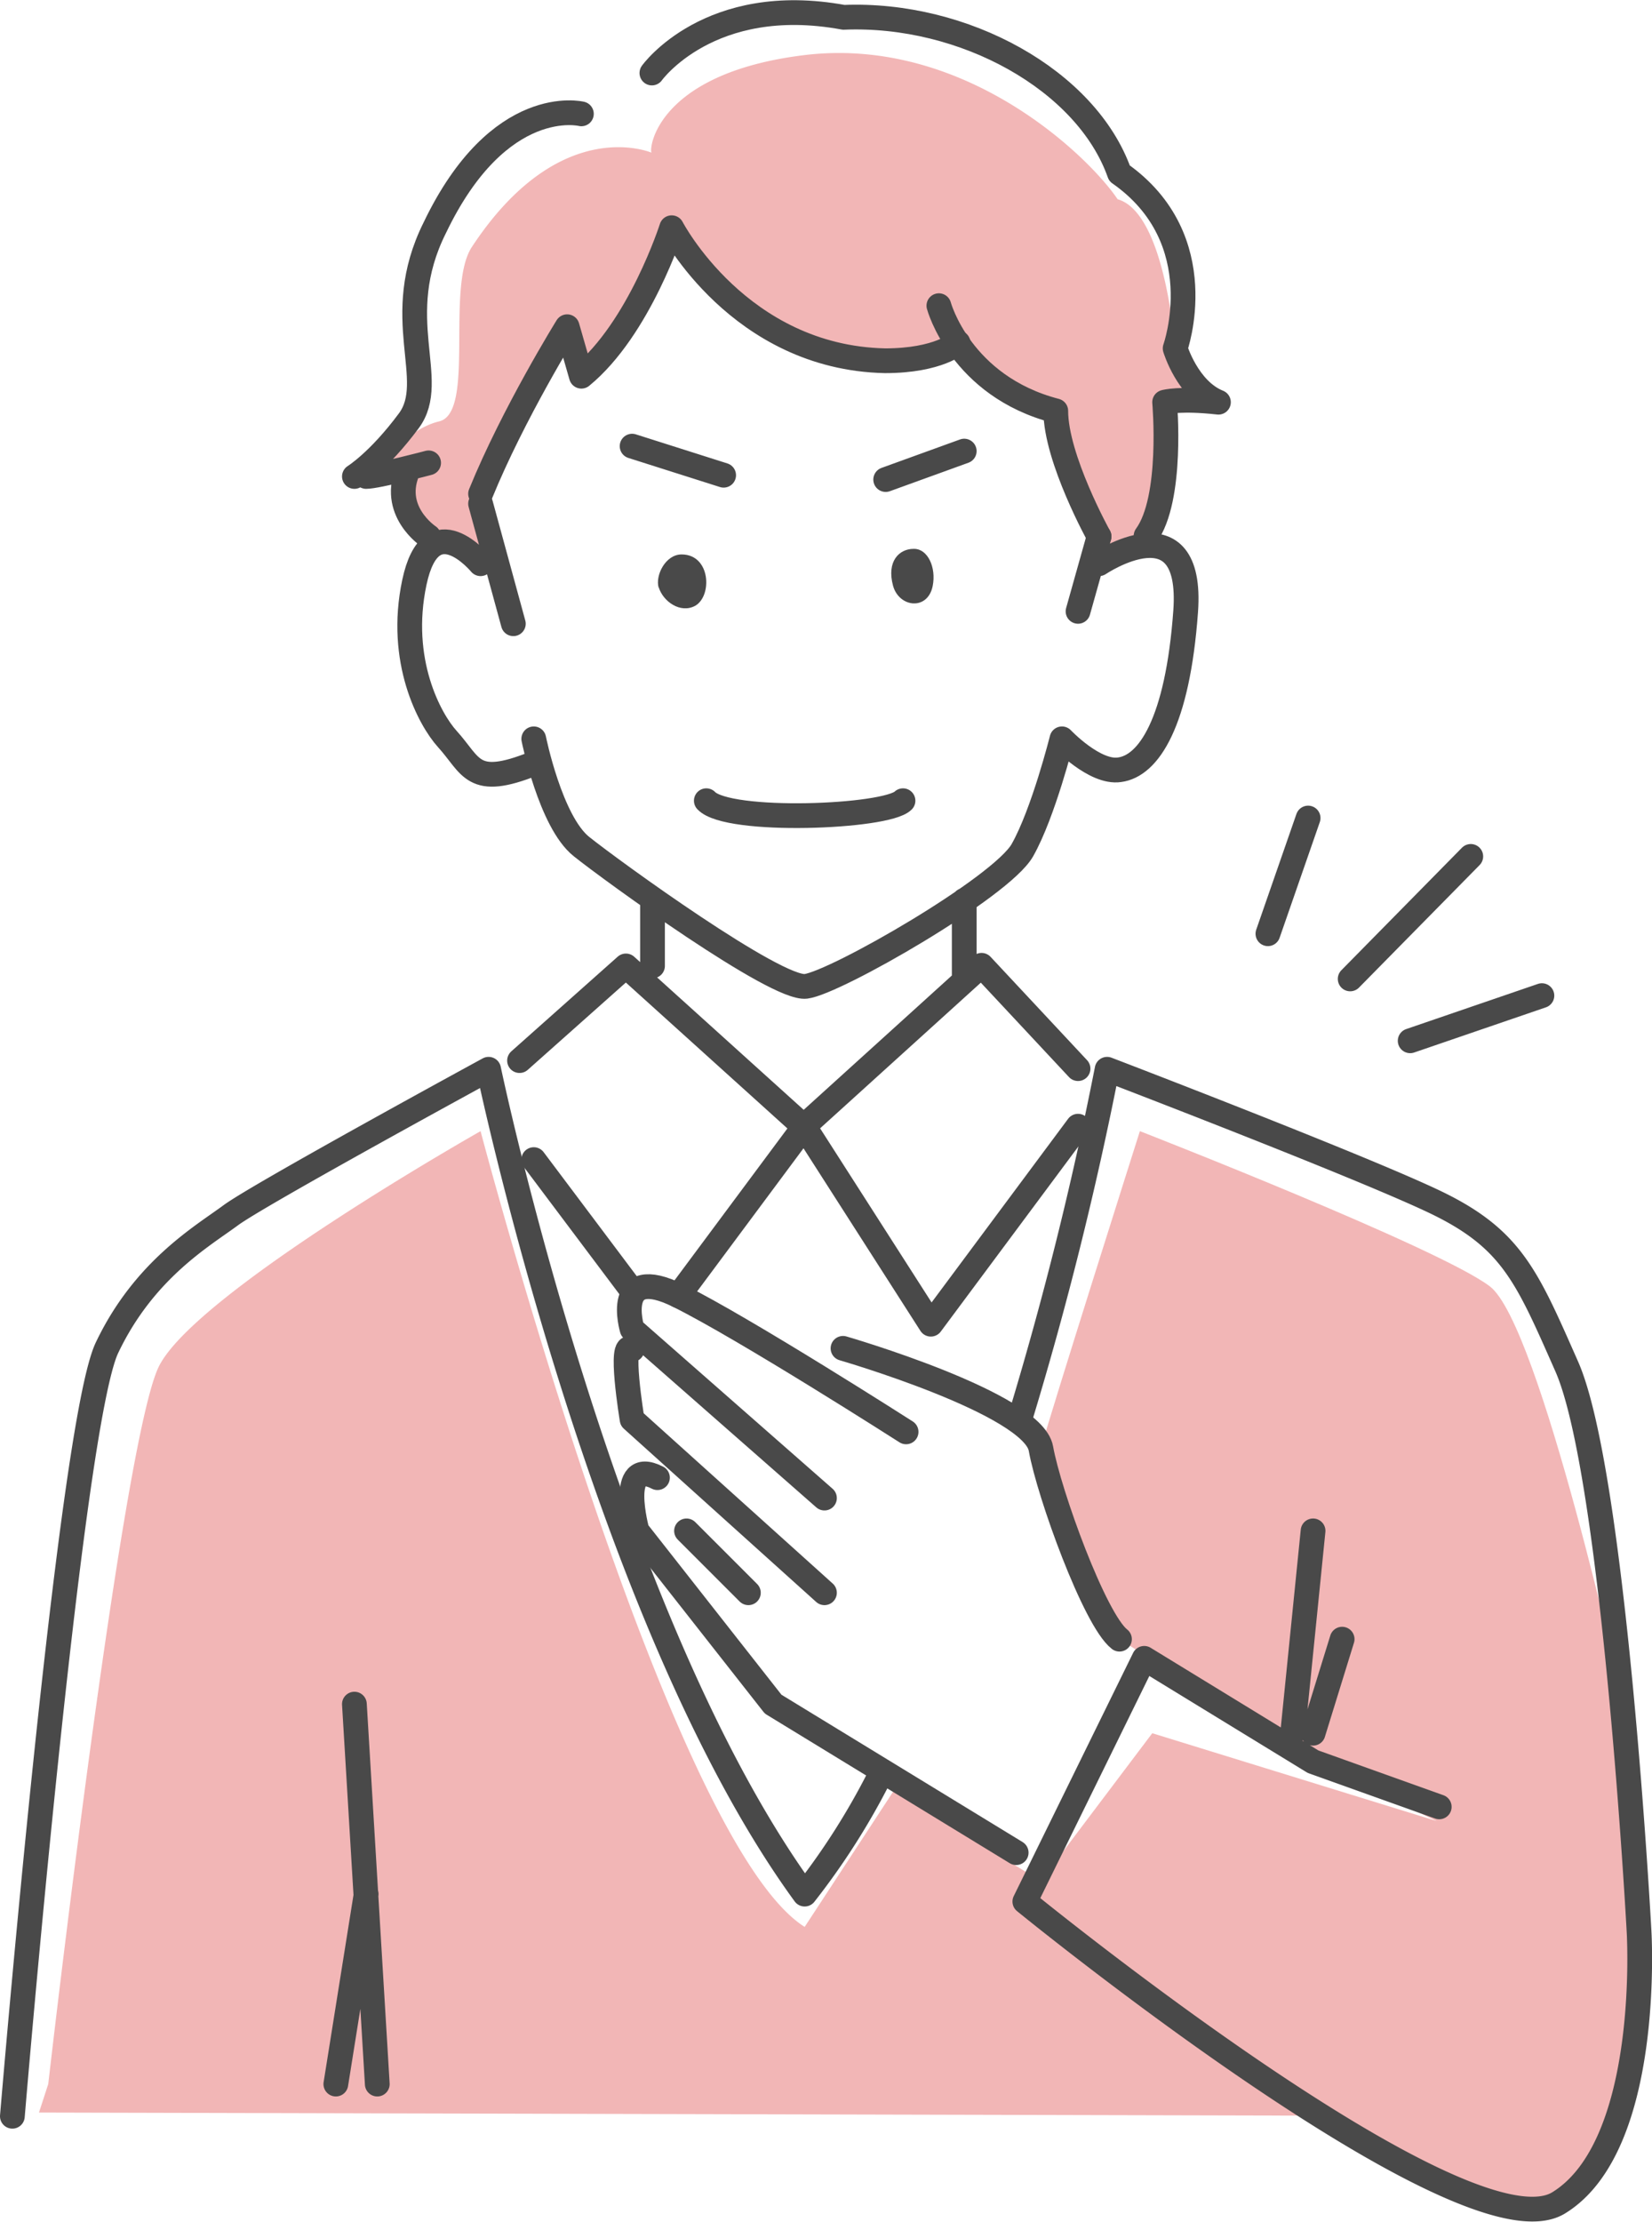 <svg xmlns="http://www.w3.org/2000/svg" viewBox="0 0 267.1 359.1"><defs><style>.cls-1{fill:#f2b6b6}.cls-2{fill:none;stroke:#494949;stroke-linecap:round;stroke-linejoin:round;stroke-width:4px}.cls-3{fill:#494949}</style></defs><g id="レイヤー_2" data-name="レイヤー 2"><g id="信頼と実績"><g id="塗り"><path class="cls-1" d="M199 332.8c.3.3 42.4 29.5 53 24.3 7-4 12.5-17.2 13-27.2s-2.5-54.5-2.5-54.5-13.5-61.3-21.6-67.5-56.6-25.1-56.6-25.1-14.6 46-16 51.3 12.7 30.8 12.7 30.8l31.3 19.9 20 9.5-46-14.2-20.6 27.3z"/><path class="cls-1" d="M7.8 336.8s11.9-104 17.9-116 52-38 52-38 30.2 114.6 52.4 128.6l14.4-22 22 13.5-1.6 5 45.8 34-204.4-.5zM105.4 24.7s-14.8-6.5-29.1 15.2c-4.3 6.5.6 26.8-5.3 28.2s-10.8 8.7-10.8 8.7l7-1.2s-3.2 9.4 2 11.1a53.3 53.3 0 0 1 9.8 4.4l-1.3-11.3 14-27 2.3 8s10.7-10 14.6-24c6.7 19.6 36.3 22.7 44.9 19.5 5.8 4.3 13.3 10.6 17.2 10.1-2.5 5.5 7 20.3 7 20.3l-.8 2.9 6.6-2.9s7.7-7.4 4.8-21.6c5.5 4.6 5.5-2.2 5.5-2.2l-3.8-6.5s-1.5-22-9.3-24.2c-4.7-7-24.8-26.4-50.6-23.3-24.7 3-25.3 16-24.7 15.8z"/></g><g id="線"><path class="cls-2" d="M164.8 229.6a577 577 0 0 0 14.2-56.8s40 15.3 52.7 21.3 15.1 12 21.6 26.7C261 238.2 265 312 265 312s2.2 34.7-13 44-86.3-48.7-86.3-48.7l19.3-39.3 27.3 16.7 20.4 7.3M2 342s9.3-111.6 15.3-124.2 15.4-18 20-21.4S79 172.8 79 172.8s18.5 88.6 51.1 133.3a114.5 114.5 0 0 0 12.1-19M217 264.9l-4.7 15.2M212.3 247.4l-3.3 32.7M57.3 275.4l3.7 61.4M59.2 306.1l-4.9 30.7"/><path class="cls-2" d="M164.3 299.4l-39.3-24-22-28s-3.3-12 3.3-8.6M133.3 257.4l-31.1-28s-2.2-13.3 0-11.3M133.3 242.1l-31.1-27.3s-3.2-10.7 7.5-5.4 36.8 22 36.8 22M136.3 217.9s30.7 8.9 32 16.2 8.7 27.7 12.7 30.8M121 257.4l-10-10"/><path class="cls-2" d="M84 171.4l17.2-15.3 28.8 26-20.3 27.3M174.3 182l-23.8 32L130 182l28.7-26 15.6 16.7M86.3 187.4l15.4 20.5M77.7 81.4l5.3 19.4M77.7 91.1s-8-9.7-10.7 3 2.5 22.2 5.3 25.3c4 4.4 4 8 14 4M177.7 86.7l-3.4 12.1M177.7 91.1s15.3-10.3 14 7.7-6 25-10.7 25.6c-4 .6-9.3-5-9.3-5s-3 12-6.4 18-30.2 21.4-35 22S99 140.8 94 136.8s-7.7-17.4-7.7-17.4M105.5 145.5v10.6M155.9 145.5v13M143.2 77.5l12.7-4.6M117 76.8l-14.8-4.7"/><path class="cls-3" d="M106.5 95c-.6-2 1.1-5.4 3.7-5.4 4.7 0 5 6.7 2.2 8.3-2.4 1.3-5.2-.7-5.9-3zM147.7 88.7c-2.3 0-4.4 2-3.3 6 1 3.5 5.6 4 6.4 0 .6-3-.8-6-3-6z"/><path class="cls-2" d="M114.2 129.4c3.5 3.7 29.1 2.7 31.8 0M77.7 79.8c5.3-13 14-27 14-27l2.3 8c9.4-7.7 14.6-24 14.6-24s10.9 21 34.5 21.5c8.7 0 11.8-2.9 11.8-2.9"/><path class="cls-2" d="M151.8 49.4s3.5 13 18.9 17c0 7.7 7 20.3 7 20.3M94 18.4s-13.3-3.3-23.7 18.4C63 51.4 71 61.4 66.1 68s-8.8 9-8.8 9M69.3 74.8S61 77 59.2 77M69.3 86.7s-6.4-4.2-3.2-11"/><path class="cls-2" d="M105.4 11.8s9.3-13 31-9C155.9 2 175.7 13 181 28c15.3 10.7 9 28.3 9 28.3s2 6.7 7 8.7c-6.3-.7-8.7 0-8.7 0s1.4 15.6-3 21.6M205 150.9l6.5-18.7M218.3 158.2l19.5-19.8M228 168.2l21.3-7.3"/></g></g></g></svg>